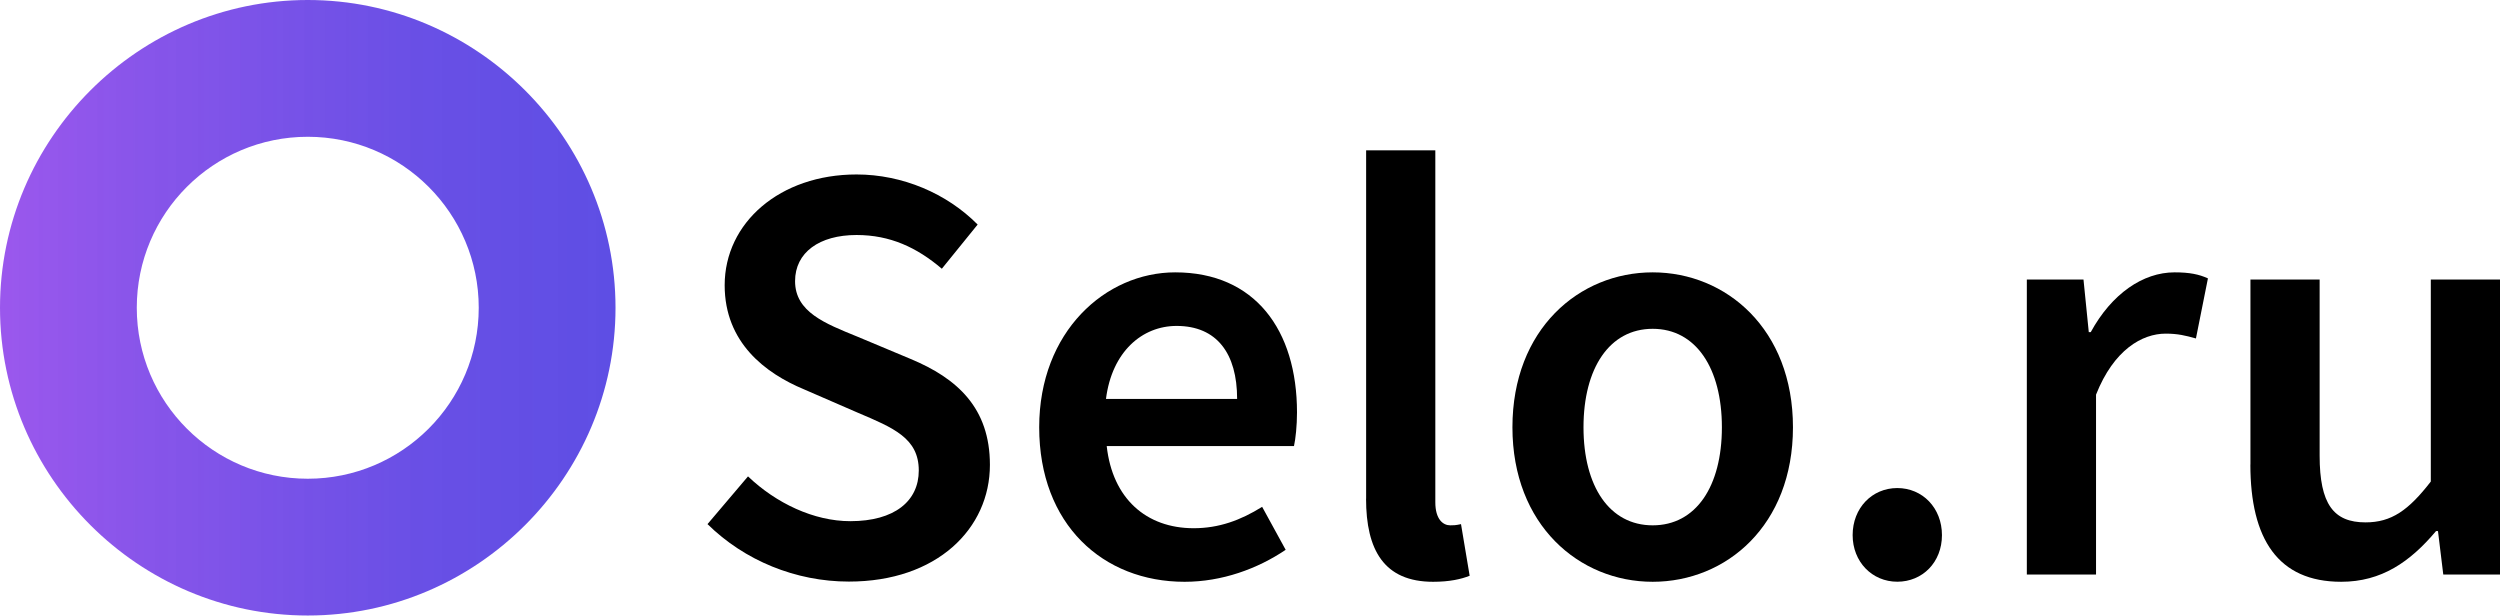 <?xml version="1.0" encoding="UTF-8"?>
<svg id="Layer_2" data-name="Layer 2" xmlns="http://www.w3.org/2000/svg" xmlns:xlink="http://www.w3.org/1999/xlink" viewBox="0 0 372.86 91.8">
  <defs>
    <style>
      .cls-1 {
        fill: url(#linear-gradient);
      }
    </style>
    <linearGradient id="linear-gradient" x1="0" y1="45.9" x2="91.8" y2="45.9" gradientUnits="userSpaceOnUse">
      <stop offset="0" stop-color="#9045eb" stop-opacity=".9"/>
      <stop offset=".24" stop-color="#7e48e8" stop-opacity=".93"/>
      <stop offset=".68" stop-color="#664ce5" stop-opacity=".98"/>
      <stop offset="1" stop-color="#5e4ee4"/>
    </linearGradient>
  </defs>
  <path class="cls-1" d="M45.9,0h0C20.66,0,0,20.66,0,45.9H0c0,25.25,20.66,45.9,45.9,45.9h0c25.25,0,45.9-20.66,45.9-45.9h0C91.8,20.66,71.15,0,45.9,0Zm0,71.4c-14.08,0-25.5-11.42-25.5-25.5s11.42-25.5,25.5-25.5,25.5,11.42,25.5,25.5-11.42,25.5-25.5,25.5Z"/>
  <g>
    <path d="M105.51,78.18l6.05-7.13c4.19,4,9.82,6.68,15.26,6.68,6.59,0,10.21-2.99,10.21-7.56,0-4.82-3.78-6.36-9.1-8.62l-8.01-3.48c-5.77-2.4-11.84-6.97-11.84-15.53,0-9.33,8.24-16.52,19.67-16.52,6.84,0,13.47,2.83,18.06,7.47l-5.34,6.59c-3.73-3.17-7.7-5.03-12.72-5.03-5.55,0-9.17,2.6-9.17,6.88,0,4.6,4.46,6.31,9.32,8.29l7.9,3.31c6.97,2.9,11.84,7.31,11.84,15.8,0,9.5-7.88,17.41-21.03,17.41-7.92,0-15.55-3.12-21.1-8.58Z"/>
    <path d="M154.99,63.73c0-14.3,9.92-23.11,20.28-23.11,11.9,0,18.17,8.6,18.17,20.89,0,1.97-.21,3.94-.45,5.02h-27.93c.86,7.81,5.88,12.25,12.97,12.25,3.76,0,6.99-1.18,10.21-3.19l3.51,6.41c-4.19,2.83-9.5,4.77-15.08,4.77-12.15,0-21.68-8.53-21.68-23.04Zm29.52-4.23c0-6.77-3.01-10.89-9.03-10.89-5.12,0-9.64,3.83-10.53,10.89h19.56Z"/>
    <path d="M203.75,74.37V22.42h10.32v52.49c0,2.54,1.15,3.44,2.22,3.44,.46,0,.82,0,1.61-.18l1.29,7.7c-1.25,.5-2.97,.9-5.45,.9-7.31,0-10-4.73-10-12.4Z"/>
    <path d="M225.57,63.73c0-14.65,9.96-23.11,20.92-23.11s20.92,8.46,20.92,23.11-9.96,23.04-20.92,23.04-20.92-8.46-20.92-23.04Zm31.24,0c0-8.81-3.87-14.69-10.32-14.69s-10.32,5.88-10.32,14.69,3.87,14.62,10.32,14.62,10.32-5.8,10.32-14.62Z"/>
    <path d="M276.31,79.81c0-4.05,2.9-7.02,6.66-7.02s6.66,2.97,6.66,7.02-2.9,6.95-6.66,6.95-6.66-2.97-6.66-6.95Z"/>
    <path d="M302.28,41.69h8.46l.79,7.85h.29c3.13-5.73,7.79-8.92,12.5-8.92,2.24,0,3.65,.29,4.98,.9l-1.79,8.96c-1.54-.43-2.69-.72-4.51-.72-3.51,0-7.74,2.4-10.39,9.1v26.83h-10.32V41.69Z"/>
    <path d="M335.64,69.28v-27.59h10.32v26.26c0,7.24,2.08,9.96,6.84,9.96,3.87,0,6.41-1.79,9.74-6.09v-30.13h10.32v44h-8.46l-.79-6.48h-.29c-3.87,4.59-8.13,7.56-14.15,7.56-9.42,0-13.54-6.38-13.54-17.48Z"/>
  </g>
</svg>
